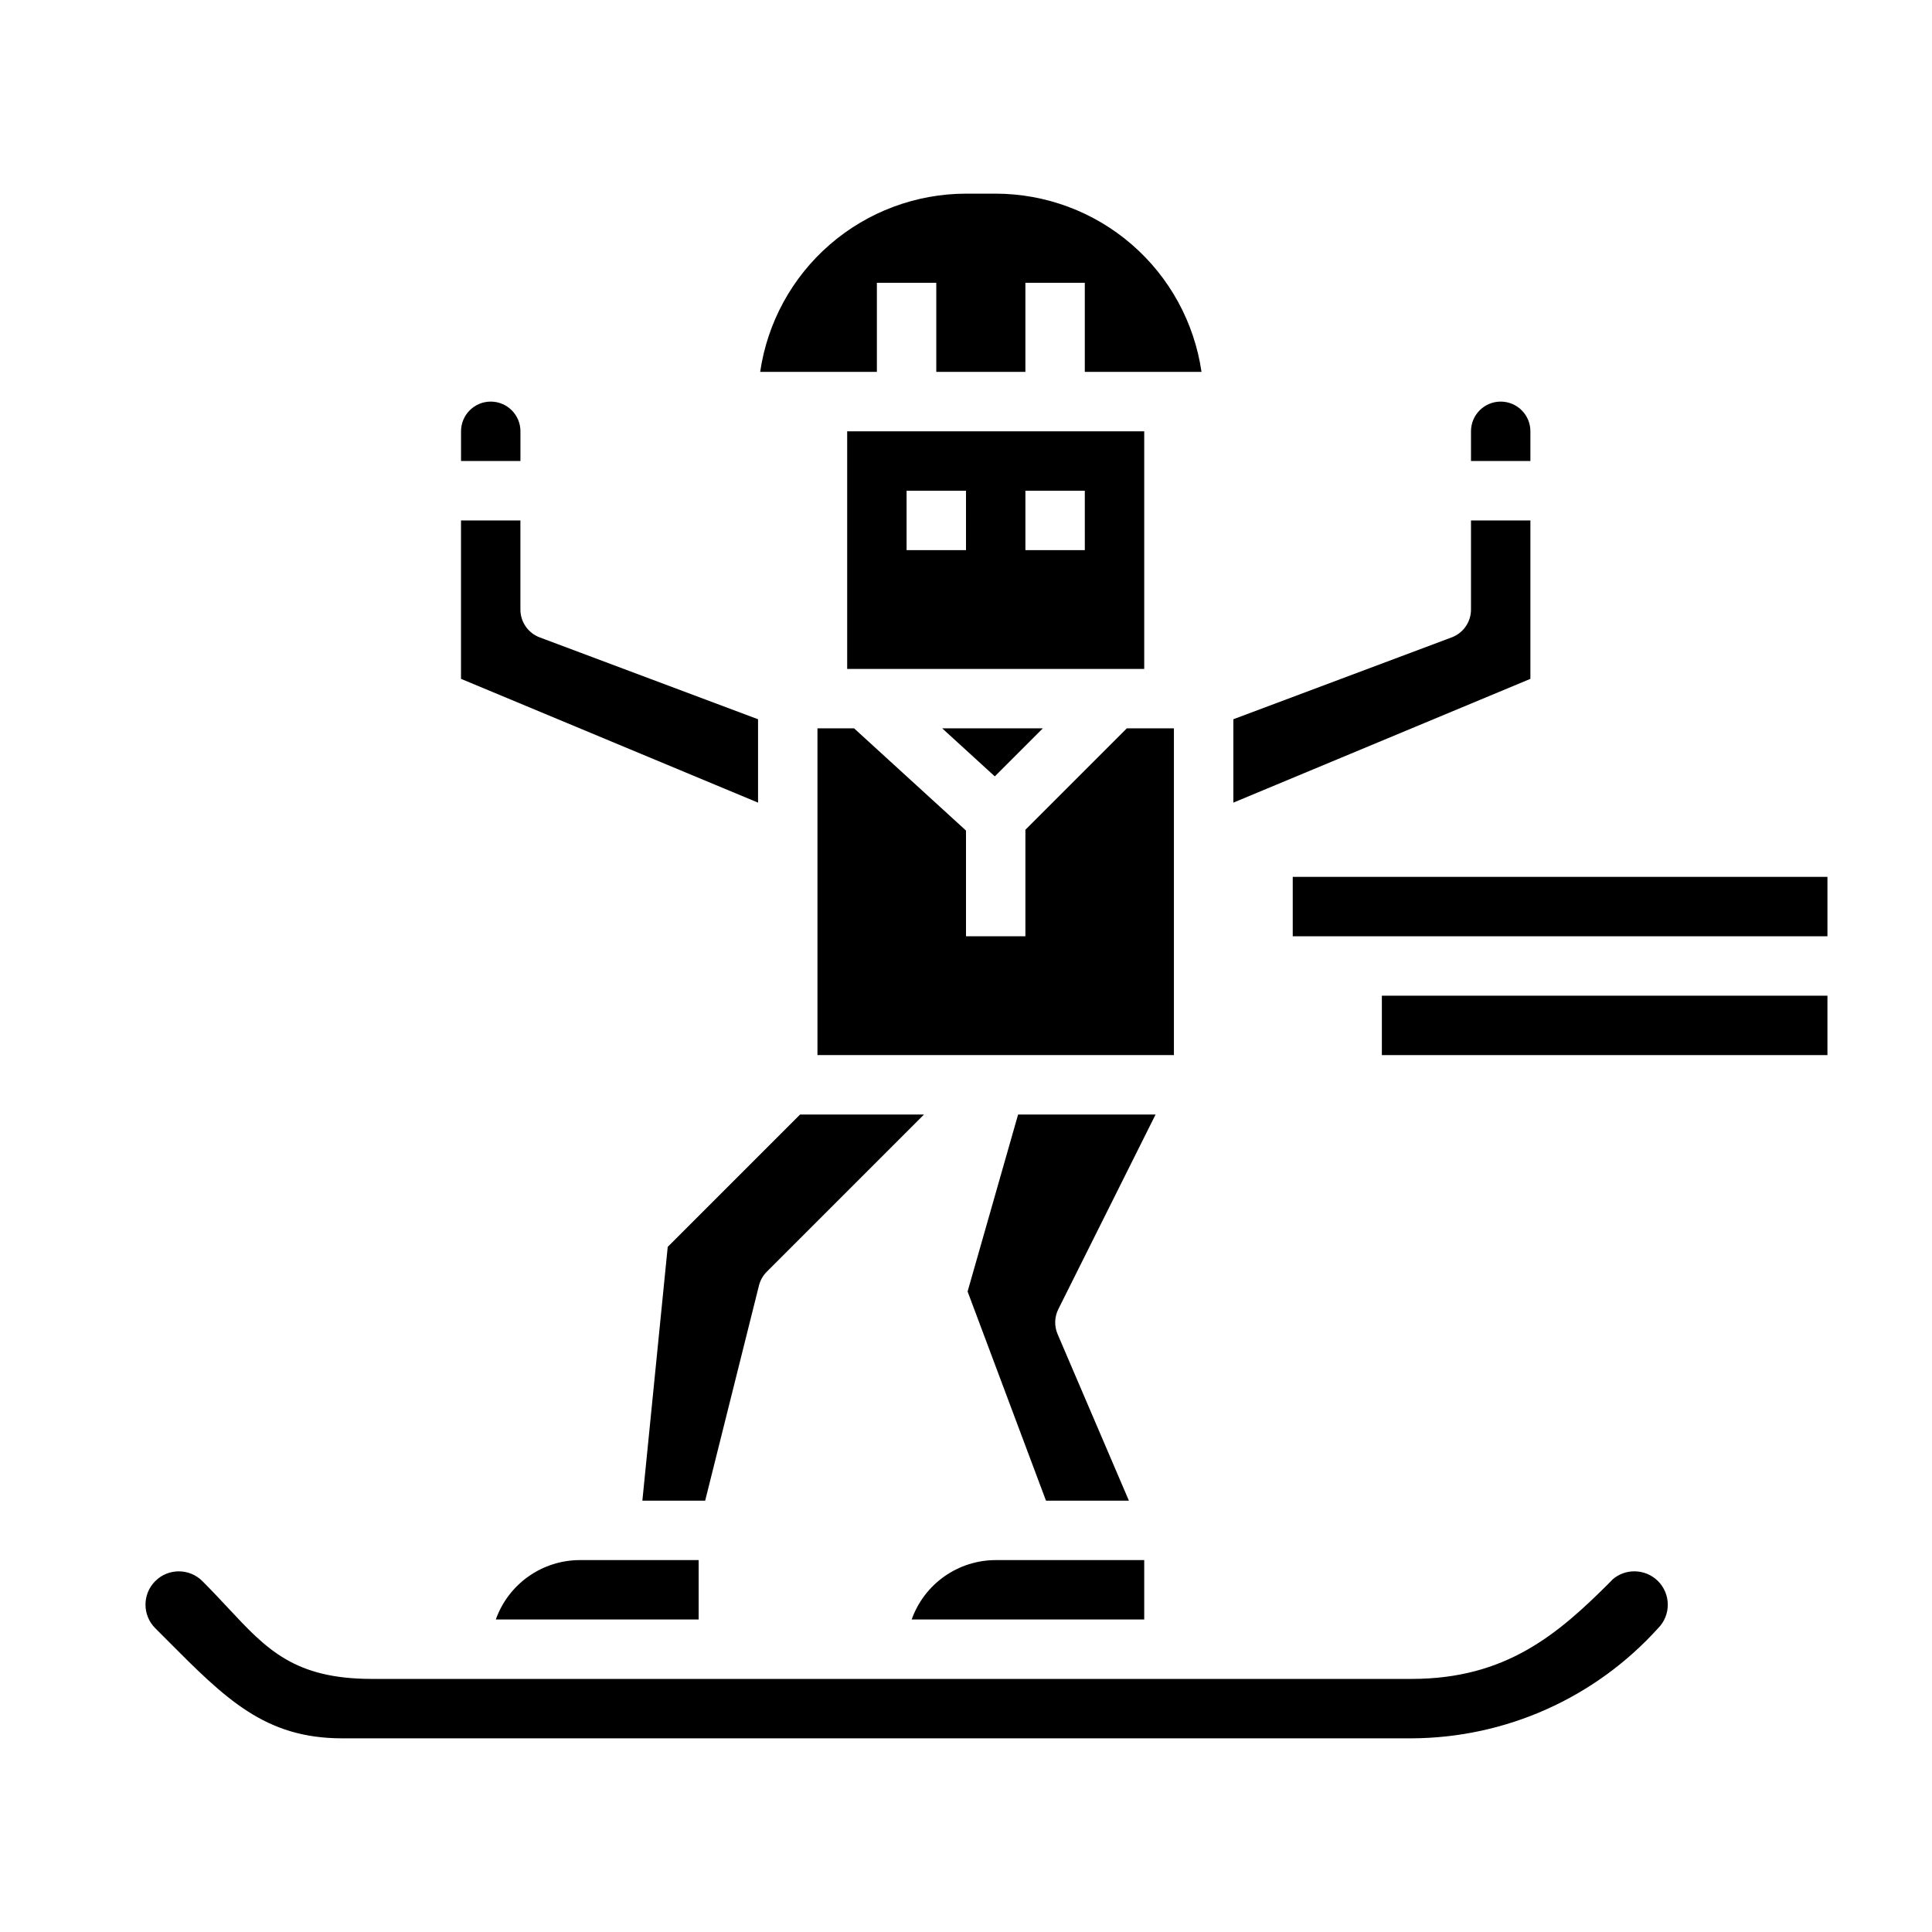 <?xml version="1.0" encoding="UTF-8"?>
<!-- Uploaded to: ICON Repo, www.svgrepo.com, Generator: ICON Repo Mixer Tools -->
<svg fill="#000000" width="800px" height="800px" version="1.1" viewBox="144 144 512 512" xmlns="http://www.w3.org/2000/svg">
 <g>
  <path d="m549.57 281.92h-15.742v23.617c0 3.281-2.035 6.223-5.109 7.375l-57.867 21.695v22.098l78.719-32.801z"/>
  <path d="m420.36 337.02h-26.664l13.934 12.727z"/>
  <path d="m455.1 337.02h-12.484l-26.875 26.875v28.227h-15.742v-28.016l-29.656-27.086h-9.707v86.59h94.465z"/>
  <path d="m549.57 258.3c0-4.348-3.523-7.871-7.871-7.871-4.348 0-7.871 3.523-7.871 7.871v7.871h15.742z"/>
  <path d="m585.98 569.25c-0.004-2.348-0.938-4.598-2.602-6.254-1.664-1.656-3.918-2.582-6.266-2.578-2.106-0.004-4.144 0.754-5.746 2.125-0.148 0.18-0.316 0.355-0.488 0.527-14.074 14.125-27.84 25.859-52.805 25.859h-275.52c-20.578 0-27.914-7.871-38.062-18.75-2.047-2.188-4.281-4.59-6.863-7.172-3.449-3.445-9.039-3.445-12.484 0-3.449 3.449-3.449 9.039 0 12.484l3 3.008c15.68 15.77 26.07 26.176 46.539 26.176h283.39c24.918-0.09 48.641-10.688 65.34-29.184 1.652-1.652 2.578-3.902 2.566-6.242z"/>
  <path d="m450.24 439.36h-36.434l-13.383 46.902 20.777 55.434h21.973l-18.895-44.129v-0.004c-0.914-2.125-0.848-4.547 0.188-6.617z"/>
  <path d="m266.18 258.3v7.871h15.742v-7.871c0-4.348-3.523-7.871-7.871-7.871s-7.871 3.523-7.871 7.871z"/>
  <path d="m344.89 334.61-57.867-21.695c-3.074-1.152-5.109-4.094-5.109-7.375v-23.617h-15.742v41.98l78.719 32.805z"/>
  <path d="m345.13 484.69c0.348-1.387 1.062-2.652 2.07-3.664l41.668-41.664h-32.844l-35.07 35.07-6.719 67.266h16.641z"/>
  <path d="m329.15 557.44h-31.484c-4.883 0.008-9.645 1.523-13.633 4.344-3.988 2.816-7.004 6.801-8.641 11.402h53.758z"/>
  <path d="m447.23 557.44h-39.359c-4.883 0.008-9.645 1.523-13.633 4.344-3.984 2.816-7.004 6.801-8.637 11.402h61.629z"/>
  <path d="m486.59 376.38h141.7v15.742h-141.7z"/>
  <path d="m510.21 407.87h118.08v15.742h-118.08z"/>
  <path d="m447.23 258.3h-78.719v62.977h78.719zm-47.23 31.488h-15.746v-15.742h15.742zm31.488 0h-15.746v-15.742h15.742z"/>
  <path d="m407.87 195.32h-7.871c-13.25 0.02-26.047 4.797-36.062 13.469-10.012 8.672-16.574 20.656-18.484 33.766h30.93v-23.617h15.742v23.617h23.617v-23.617h15.742v23.617h30.93c-1.91-13.109-8.469-25.094-18.484-33.766-10.012-8.672-22.812-13.449-36.059-13.469z"/>
 </g>
</svg>